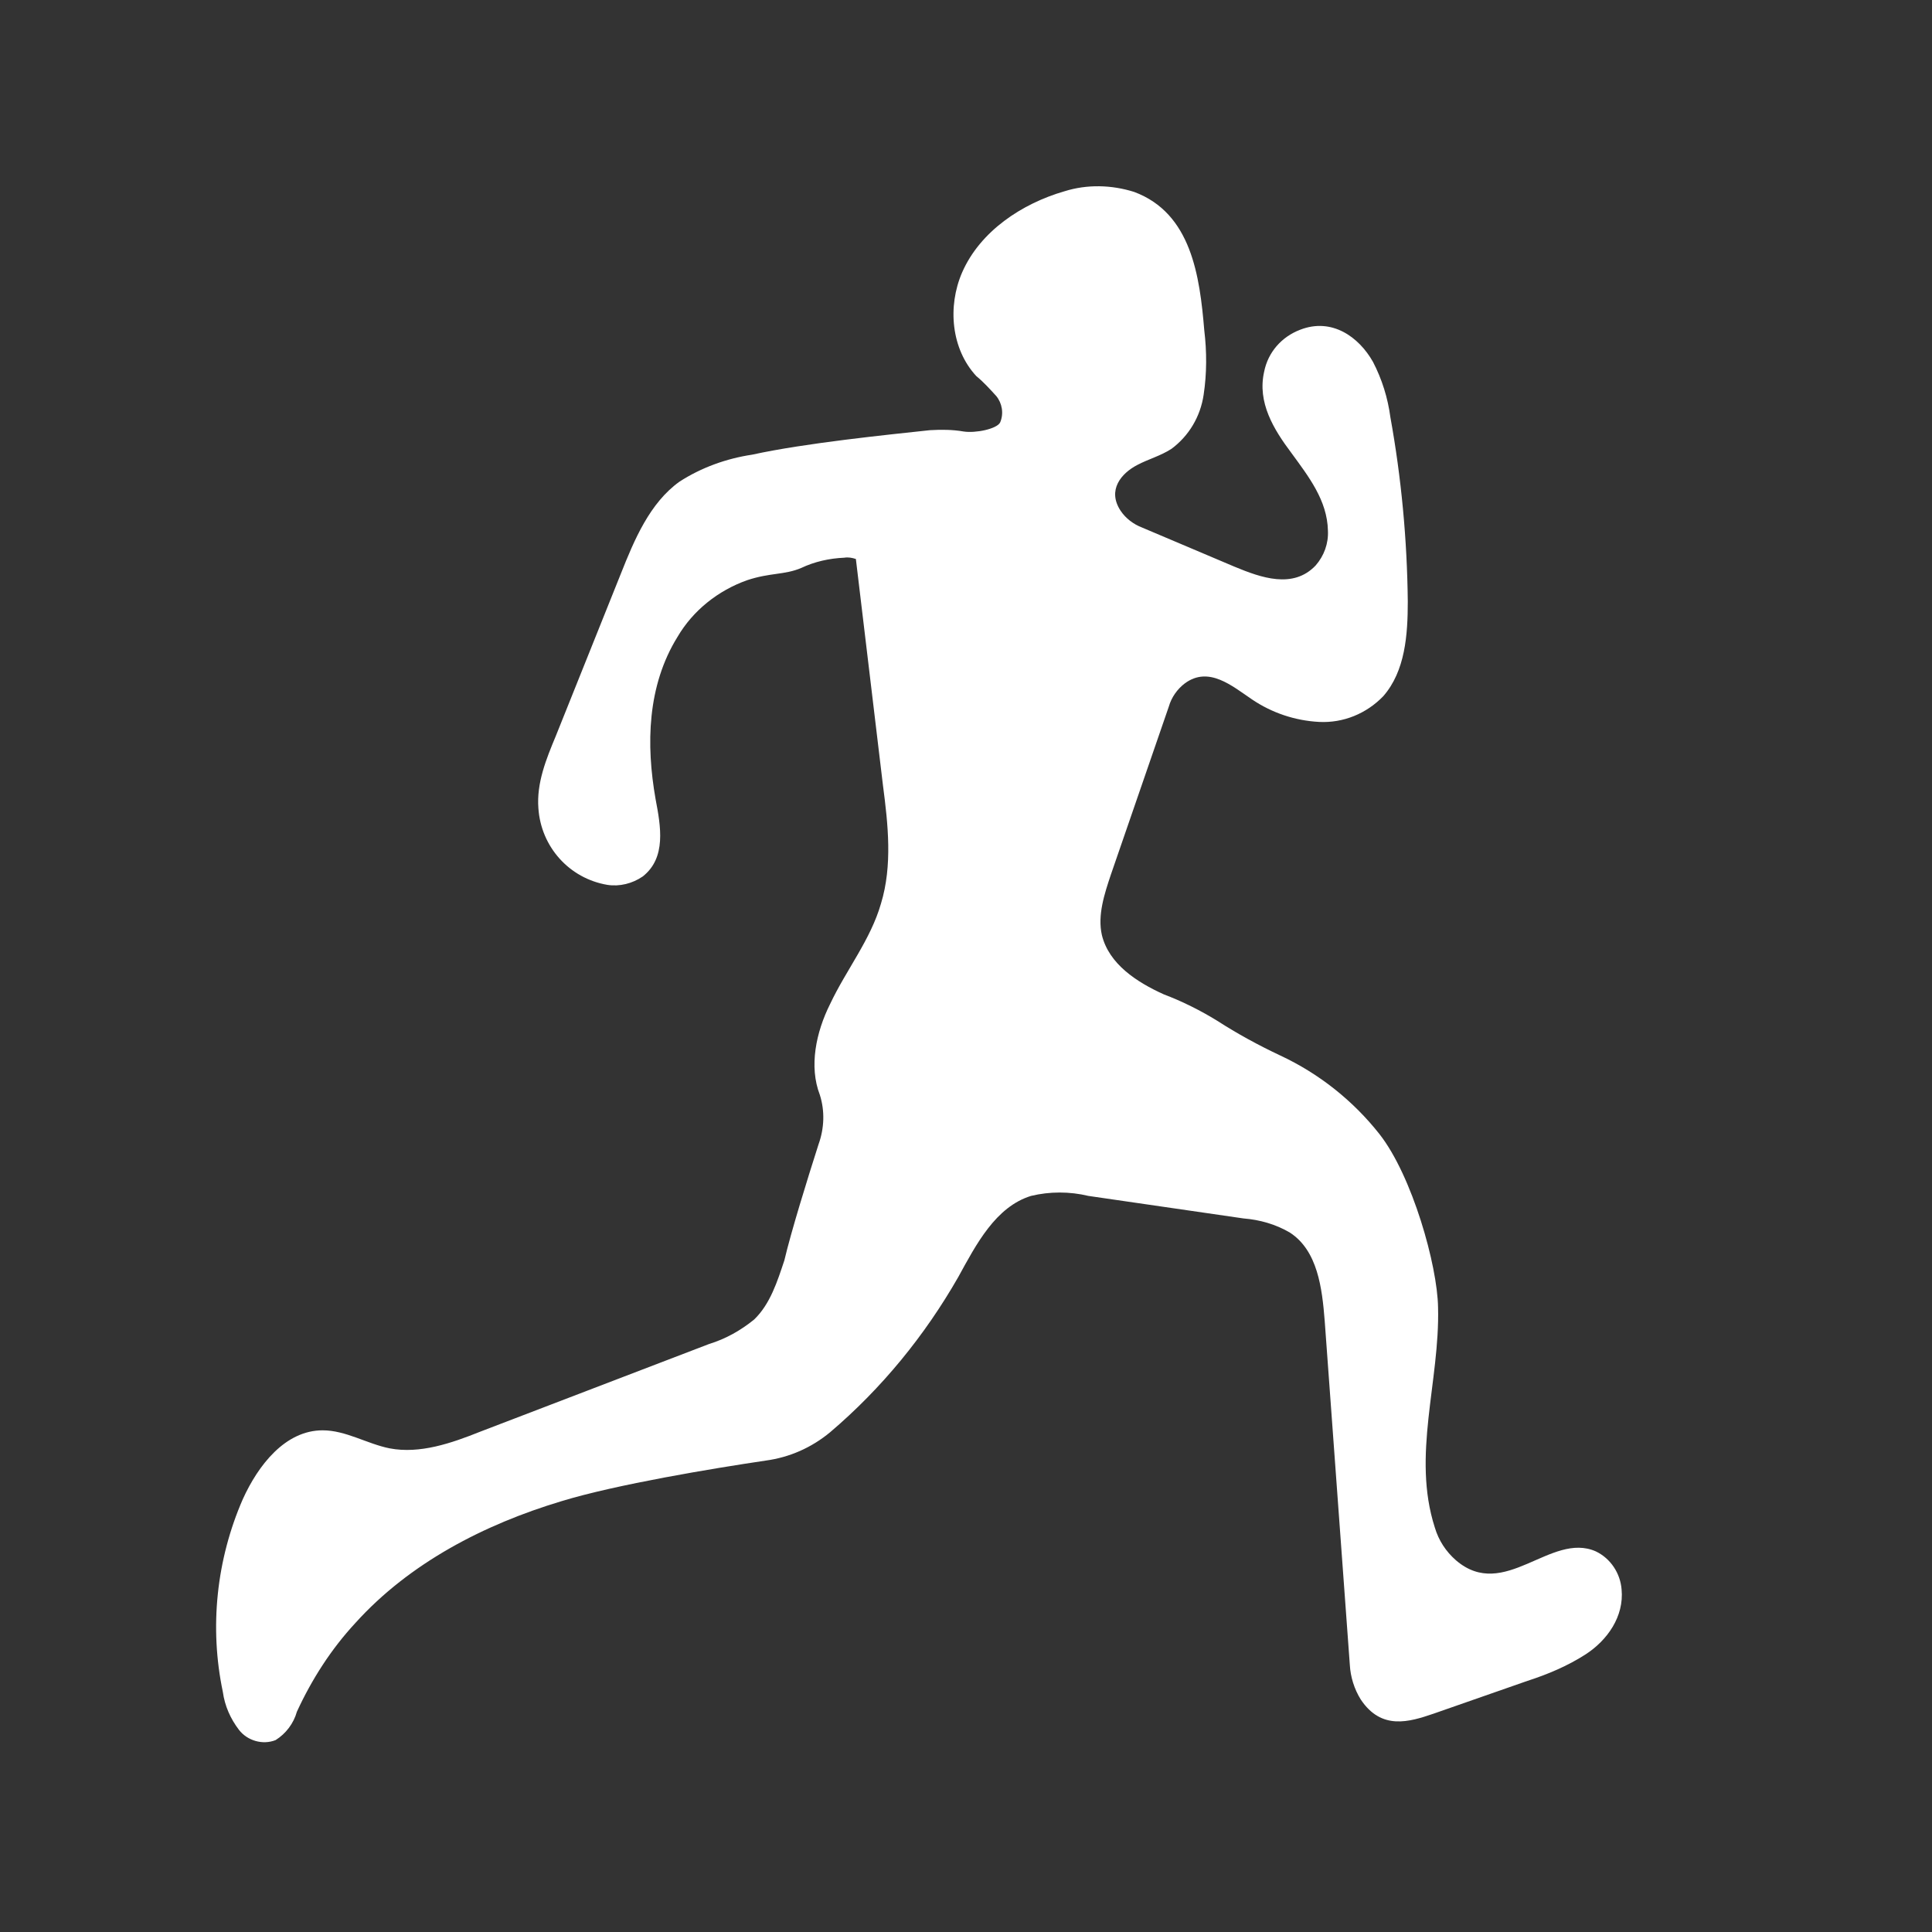 <?xml version="1.0" encoding="utf-8"?>
<!-- Generator: Adobe Illustrator 24.3.0, SVG Export Plug-In . SVG Version: 6.00 Build 0)  -->
<svg version="1.1" id="Layer_1" xmlns="http://www.w3.org/2000/svg" xmlns:xlink="http://www.w3.org/1999/xlink" x="0px" y="0px"
	 viewBox="0 0 300 300" style="enable-background:new 0 0 300 300;" xml:space="preserve">
<rect x="0" y="0" width="300" height="300" fill="#333333" stroke="none"/>
<style type="text/css">
	.st0{fill:none;}
	.st1{fill:#FFFFFF;}
</style>
<rect class="st0" width="300" height="300"/>
<path class="st1" d="M127.1,177.7c0.9-2.5,1-5.2,0.2-7.7c-1.7-4.4-0.6-9.7,1.6-14.1c2.5-5.3,6.3-10,7.9-15.6
	c1.8-5.9,1.1-12.3,0.3-18.4l-4.2-35.1c-0.6-0.2-1.2-0.3-1.8-0.2c-2.3,0.1-4.6,0.6-6.7,1.6c-2.6,1.1-4.8,0.7-8.4,1.9
	c-4.5,1.6-8.4,4.7-10.8,8.8c-4.7,7.6-4.9,16.7-3.4,25.2c0.8,4.2,1.7,9.1-2,12c-1.6,1.1-3.6,1.6-5.5,1.3c-5.9-1-10.3-5.9-10.7-11.9
	c-0.3-3.9,1.2-7.6,2.7-11.2l10.1-25.2c2.1-5.3,4.5-11,9.1-14.3c3.4-2.2,7.3-3.6,11.3-4.2c8.2-1.8,21.1-3.1,27.6-3.8
	c1.7-0.1,3.5-0.1,5.2,0.2c1.9,0.3,5.2-0.4,5.7-1.4c0.6-1.4,0.3-3-0.6-4.1c-1-1.1-2-2.2-3.1-3.1c-3.9-4.2-4.5-10.8-2.2-16.1
	c2.8-6.4,9.3-10.7,15.9-12.6c3.5-1.1,7.3-1,10.8,0.1c8.9,3.3,10.2,13.1,10.9,21.5c0.4,3.3,0.4,6.7-0.1,10c-0.5,3.4-2.3,6.4-5,8.4
	c-1.7,1.1-3.6,1.6-5.3,2.5c-2.5,1.3-4.7,3.9-2.6,7.1c0.8,1.2,2,2.1,3.3,2.6l14.4,6.1c4.1,1.7,9.1,3.5,12.6-0.2
	c1.3-1.5,2-3.4,1.9-5.4c-0.1-4.7-3-8.4-5.7-12.1c-2.7-3.6-5.3-7.8-4.2-12.6c0.6-3,2.7-5.4,5.6-6.5c4.9-1.9,9.1,1.1,11.3,5
	c1.4,2.7,2.3,5.6,2.7,8.6c1.7,9.4,2.6,19,2.7,28.6c0,5.2-0.4,10.8-3.8,14.7c-2.6,2.7-6.2,4.2-10,4c-3.7-0.2-7.3-1.4-10.4-3.5
	c-3.1-2.1-6.7-5.2-10.4-2.5c-1.2,0.9-2.1,2.2-2.5,3.6l-9,26.1c-1,3-2.1,6.3-1.4,9.4c1.1,4.5,5.4,7.3,9.6,9.2
	c2.9,1.1,5.7,2.5,8.3,4.1c3.1,2,6.4,3.8,9.8,5.4c6,2.8,11.3,7,15.4,12.2c5.1,6.5,9,20.4,9.1,26.9c0.3,11.5-4.1,23-0.5,34.2
	c0.6,2,1.7,3.7,3.3,5.1c7.5,6.4,14.7-4.5,21.7-1.4c2.3,1.1,3.8,3.4,4,5.9c0.4,4.2-2.2,7.9-5.6,10.1c-2.8,1.8-5.9,3.1-9,4.1
	l-14.6,5.1c-3.8,1.3-8.1,2.6-11.3-2.2c-1-1.6-1.6-3.5-1.7-5.4c-1.3-17.8-2.6-35.6-3.9-53.4c-0.4-5.1-1.1-10.9-5.4-13.7
	c-2.2-1.3-4.7-2-7.2-2.2l-24.1-3.5c-2.9-0.7-6-0.7-8.9,0c-5.5,1.7-8.5,7.5-11.3,12.6c-5.2,9.1-11.9,17.3-19.9,24.1
	c-2.9,2.4-6.3,3.9-10,4.4c-8.1,1.2-23.2,3.7-31.7,6.3c-12,3.6-23.6,9.6-32,18.9c-3.8,4.1-6.8,8.8-9.1,13.8c-0.5,1.8-1.7,3.4-3.3,4.4
	c-2,0.8-4.4,0.1-5.7-1.6c-1.3-1.7-2.2-3.7-2.5-5.9c-2.1-10-1-20.5,3.1-29.9c2.4-5.3,6.6-10.7,12.4-10.7c3.6,0,6.9,2.1,10.4,2.8
	c4.7,0.9,9.6-0.8,14.1-2.6l35.5-13.6c2.6-0.8,4.9-2.1,7-3.8c2.5-2.4,3.6-5.9,4.7-9.2C122.8,191.4,125.4,183,127.1,177.7z"/>
</svg>
